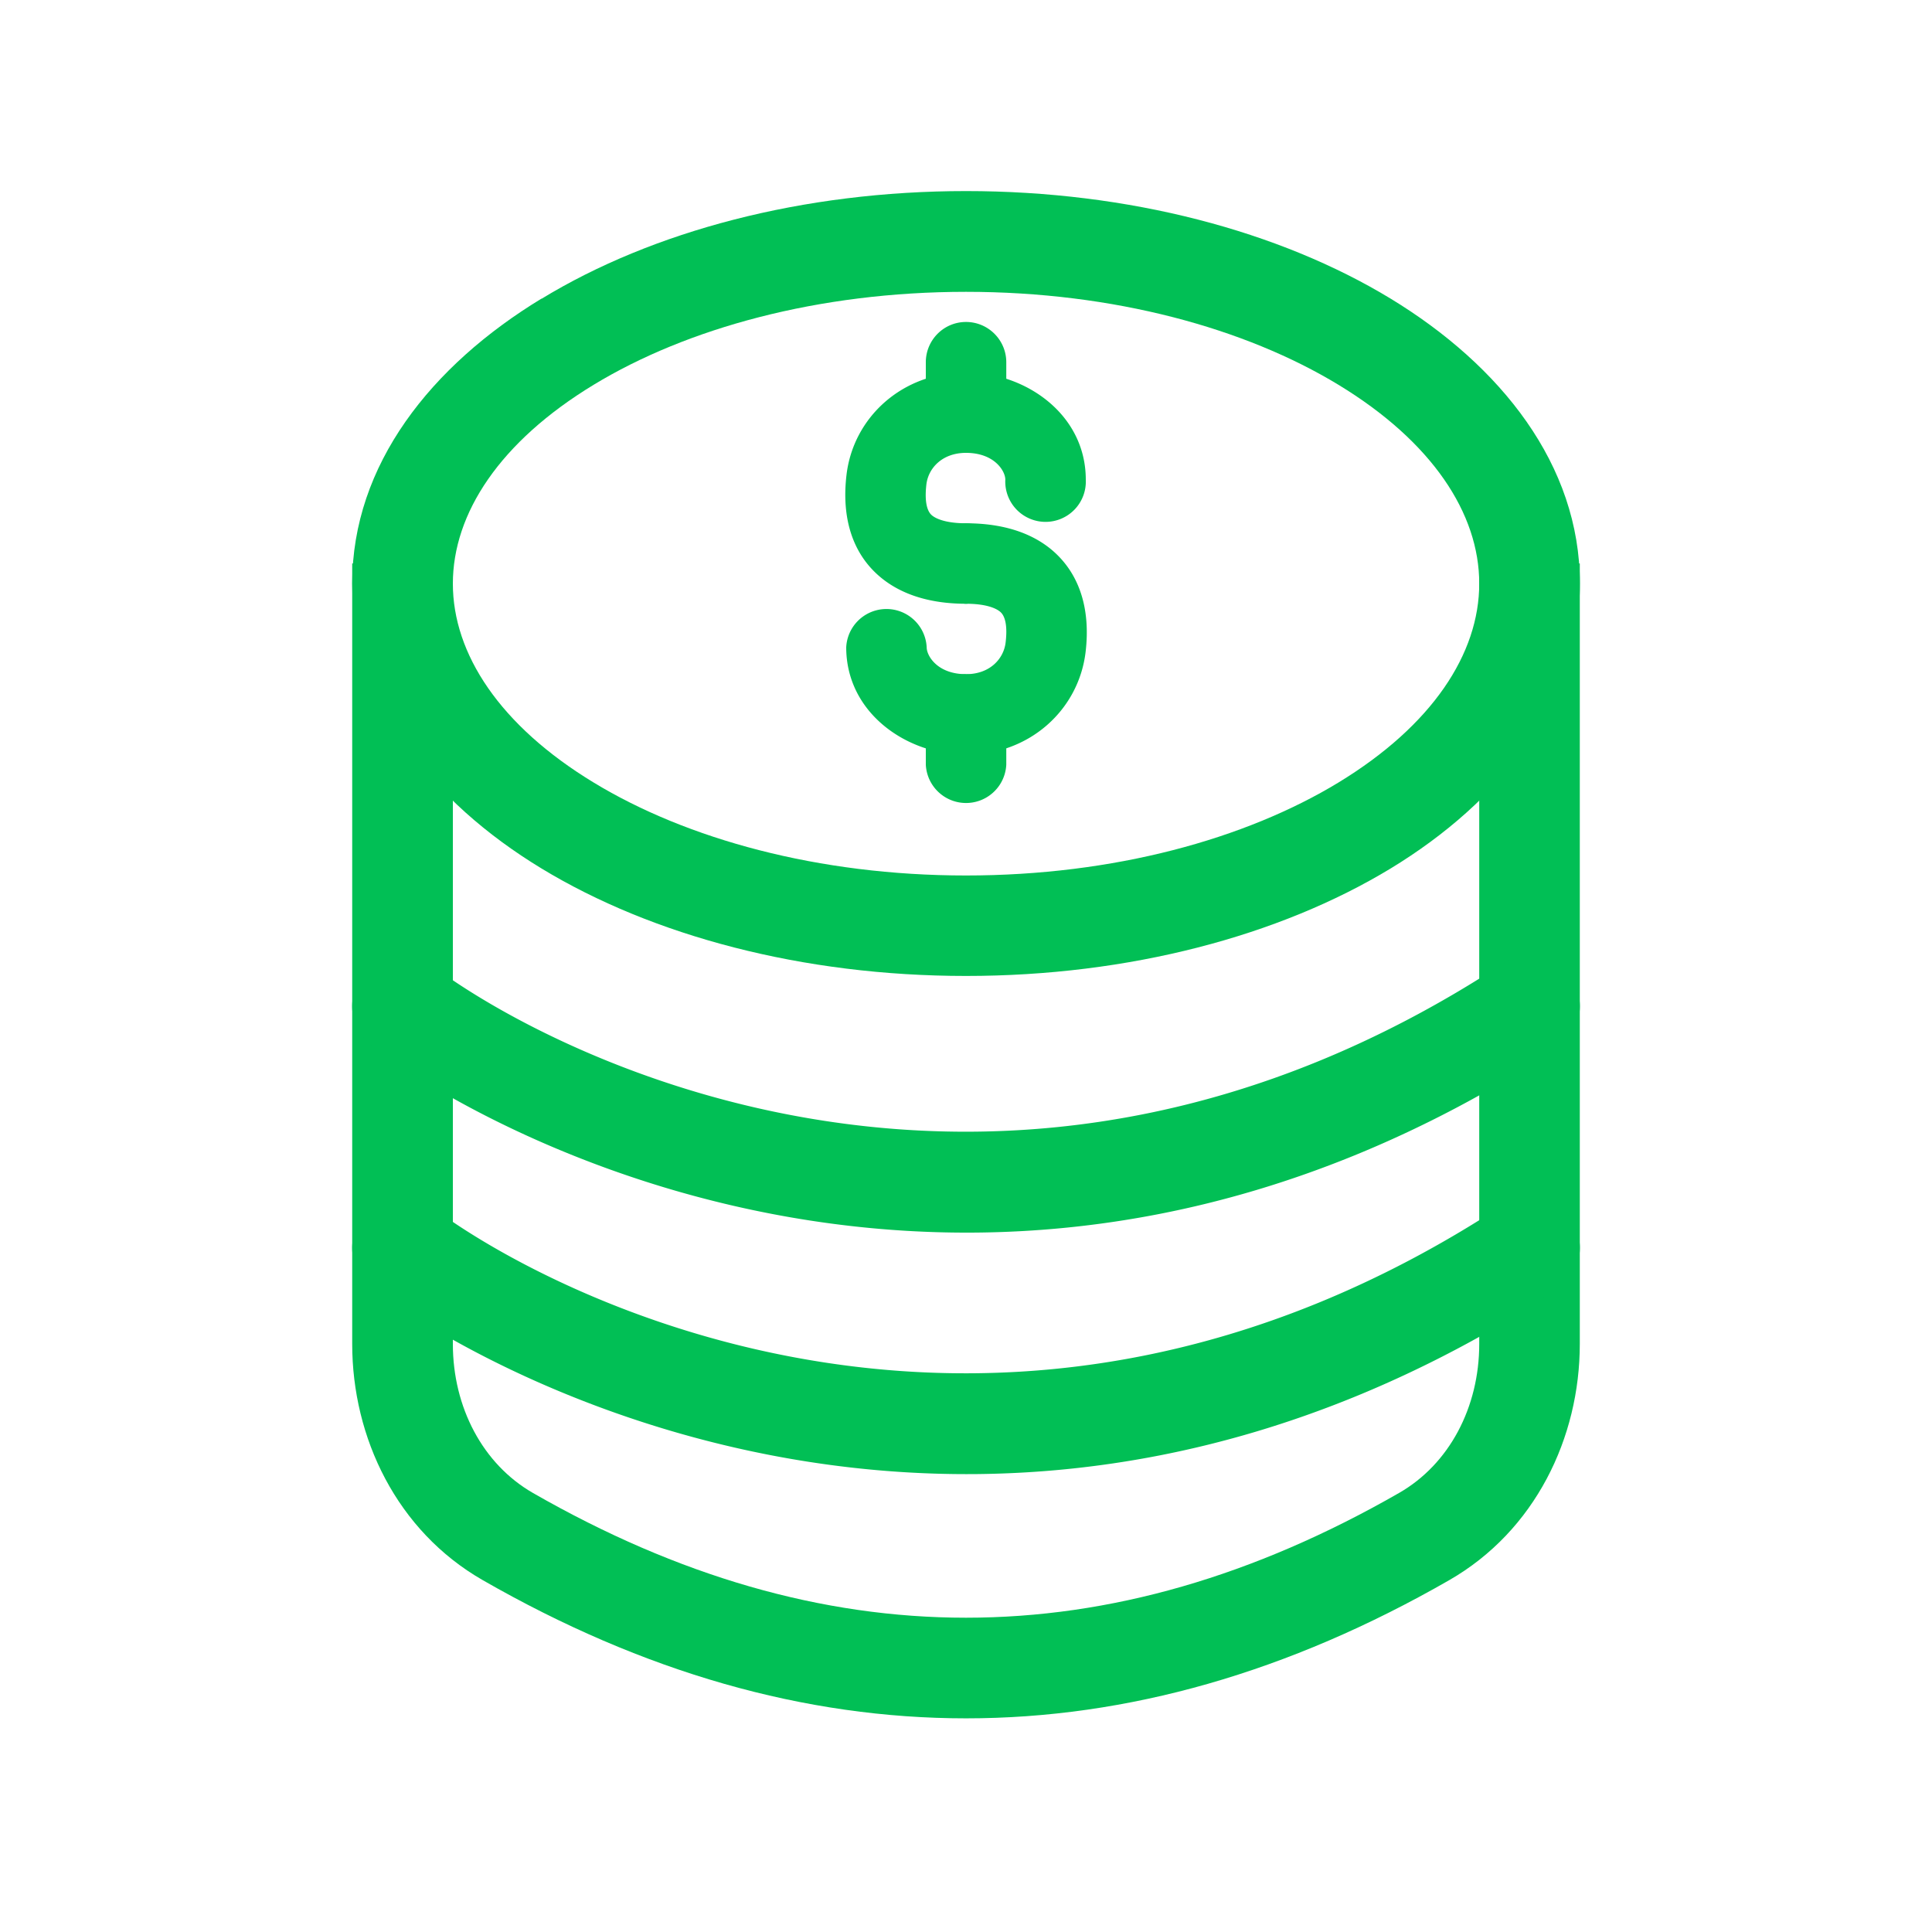 <svg xmlns="http://www.w3.org/2000/svg" width="20" height="20" fill="none" viewBox="0 0 20 20"><path fill="#01BF55" fill-rule="evenodd" d="M6.146 3.983c-.971.589-1.458 1.332-1.458 2.059 0 .726.487 1.47 1.458 2.059.961.584 2.323.962 3.854.962 1.532 0 2.893-.378 3.855-.962.97-.59 1.458-1.333 1.458-2.06 0-.726-.488-1.469-1.458-2.058-.962-.584-2.323-.962-3.855-.962-1.531 0-2.893.378-3.854.962Zm-.54-.89C6.754 2.393 8.31 1.978 10 1.978s3.245.415 4.395 1.113c1.14.693 1.96 1.72 1.96 2.95 0 1.23-.82 2.257-1.96 2.95-1.15.697-2.705 1.112-4.395 1.112-1.69 0-3.245-.415-4.395-1.113-1.14-.692-1.959-1.72-1.959-2.95 0-1.23.819-2.256 1.96-2.949Z" clip-rule="evenodd"/><path fill="#01BF55" fill-rule="evenodd" d="M4.688 5.833v8.08c0 .655.31 1.244.829 1.542 3.001 1.722 5.965 1.722 8.966 0 .52-.298.83-.887.83-1.542v-8.08h1.041v8.08c0 .97-.462 1.934-1.352 2.445-3.322 1.907-6.681 1.907-10.004 0-.89-.51-1.352-1.475-1.352-2.445v-8.08h1.042Z" clip-rule="evenodd"/><path fill="#01BF55" fill-rule="evenodd" d="M10 4.688c.294 0 .407.188.407.277a.417.417 0 1 0 .833 0c0-.677-.624-1.11-1.24-1.11-.662 0-1.167.467-1.237 1.061-.053.447.061.822.36 1.066.27.22.613.268.877.268a.417.417 0 0 0 0-.833c-.19 0-.3-.04-.35-.08-.02-.016-.089-.075-.06-.323.02-.167.163-.326.41-.326Z" clip-rule="evenodd"/><path fill="#01BF55" fill-rule="evenodd" d="M10.35 6.33c.02.016.09.074.06.322-.02.167-.162.327-.41.327-.294 0-.407-.188-.407-.278a.417.417 0 0 0-.833 0c0 .678.625 1.112 1.24 1.112.662 0 1.167-.468 1.238-1.063.053-.446-.062-.821-.36-1.066-.27-.22-.614-.267-.878-.267a.417.417 0 0 0 0 .833c.191 0 .3.04.35.08ZM10 3.333c.23 0 .417.187.417.417v.52a.417.417 0 0 1-.833 0v-.52c0-.23.186-.417.416-.417Z" clip-rule="evenodd"/><path fill="#01BF55" fill-rule="evenodd" d="M10 6.98c.23 0 .417.186.417.416v.52a.417.417 0 0 1-.833 0v-.52c0-.23.186-.417.416-.417ZM16.27 10.132a.52.52 0 0 1-.151.72C10.44 14.566 5.275 11.9 3.854 10.834A.52.52 0 0 1 4.48 10c1.246.935 5.914 3.352 11.07-.02a.52.52 0 0 1 .72.152Z" clip-rule="evenodd"/><path fill="#01BF55" fill-rule="evenodd" d="M16.27 12.632a.52.52 0 0 1-.151.72C10.44 17.066 5.275 14.4 3.854 13.334a.52.52 0 0 1 .625-.833c1.246.935 5.914 3.352 11.07-.02a.52.52 0 0 1 .72.152Z" clip-rule="evenodd"/></svg>